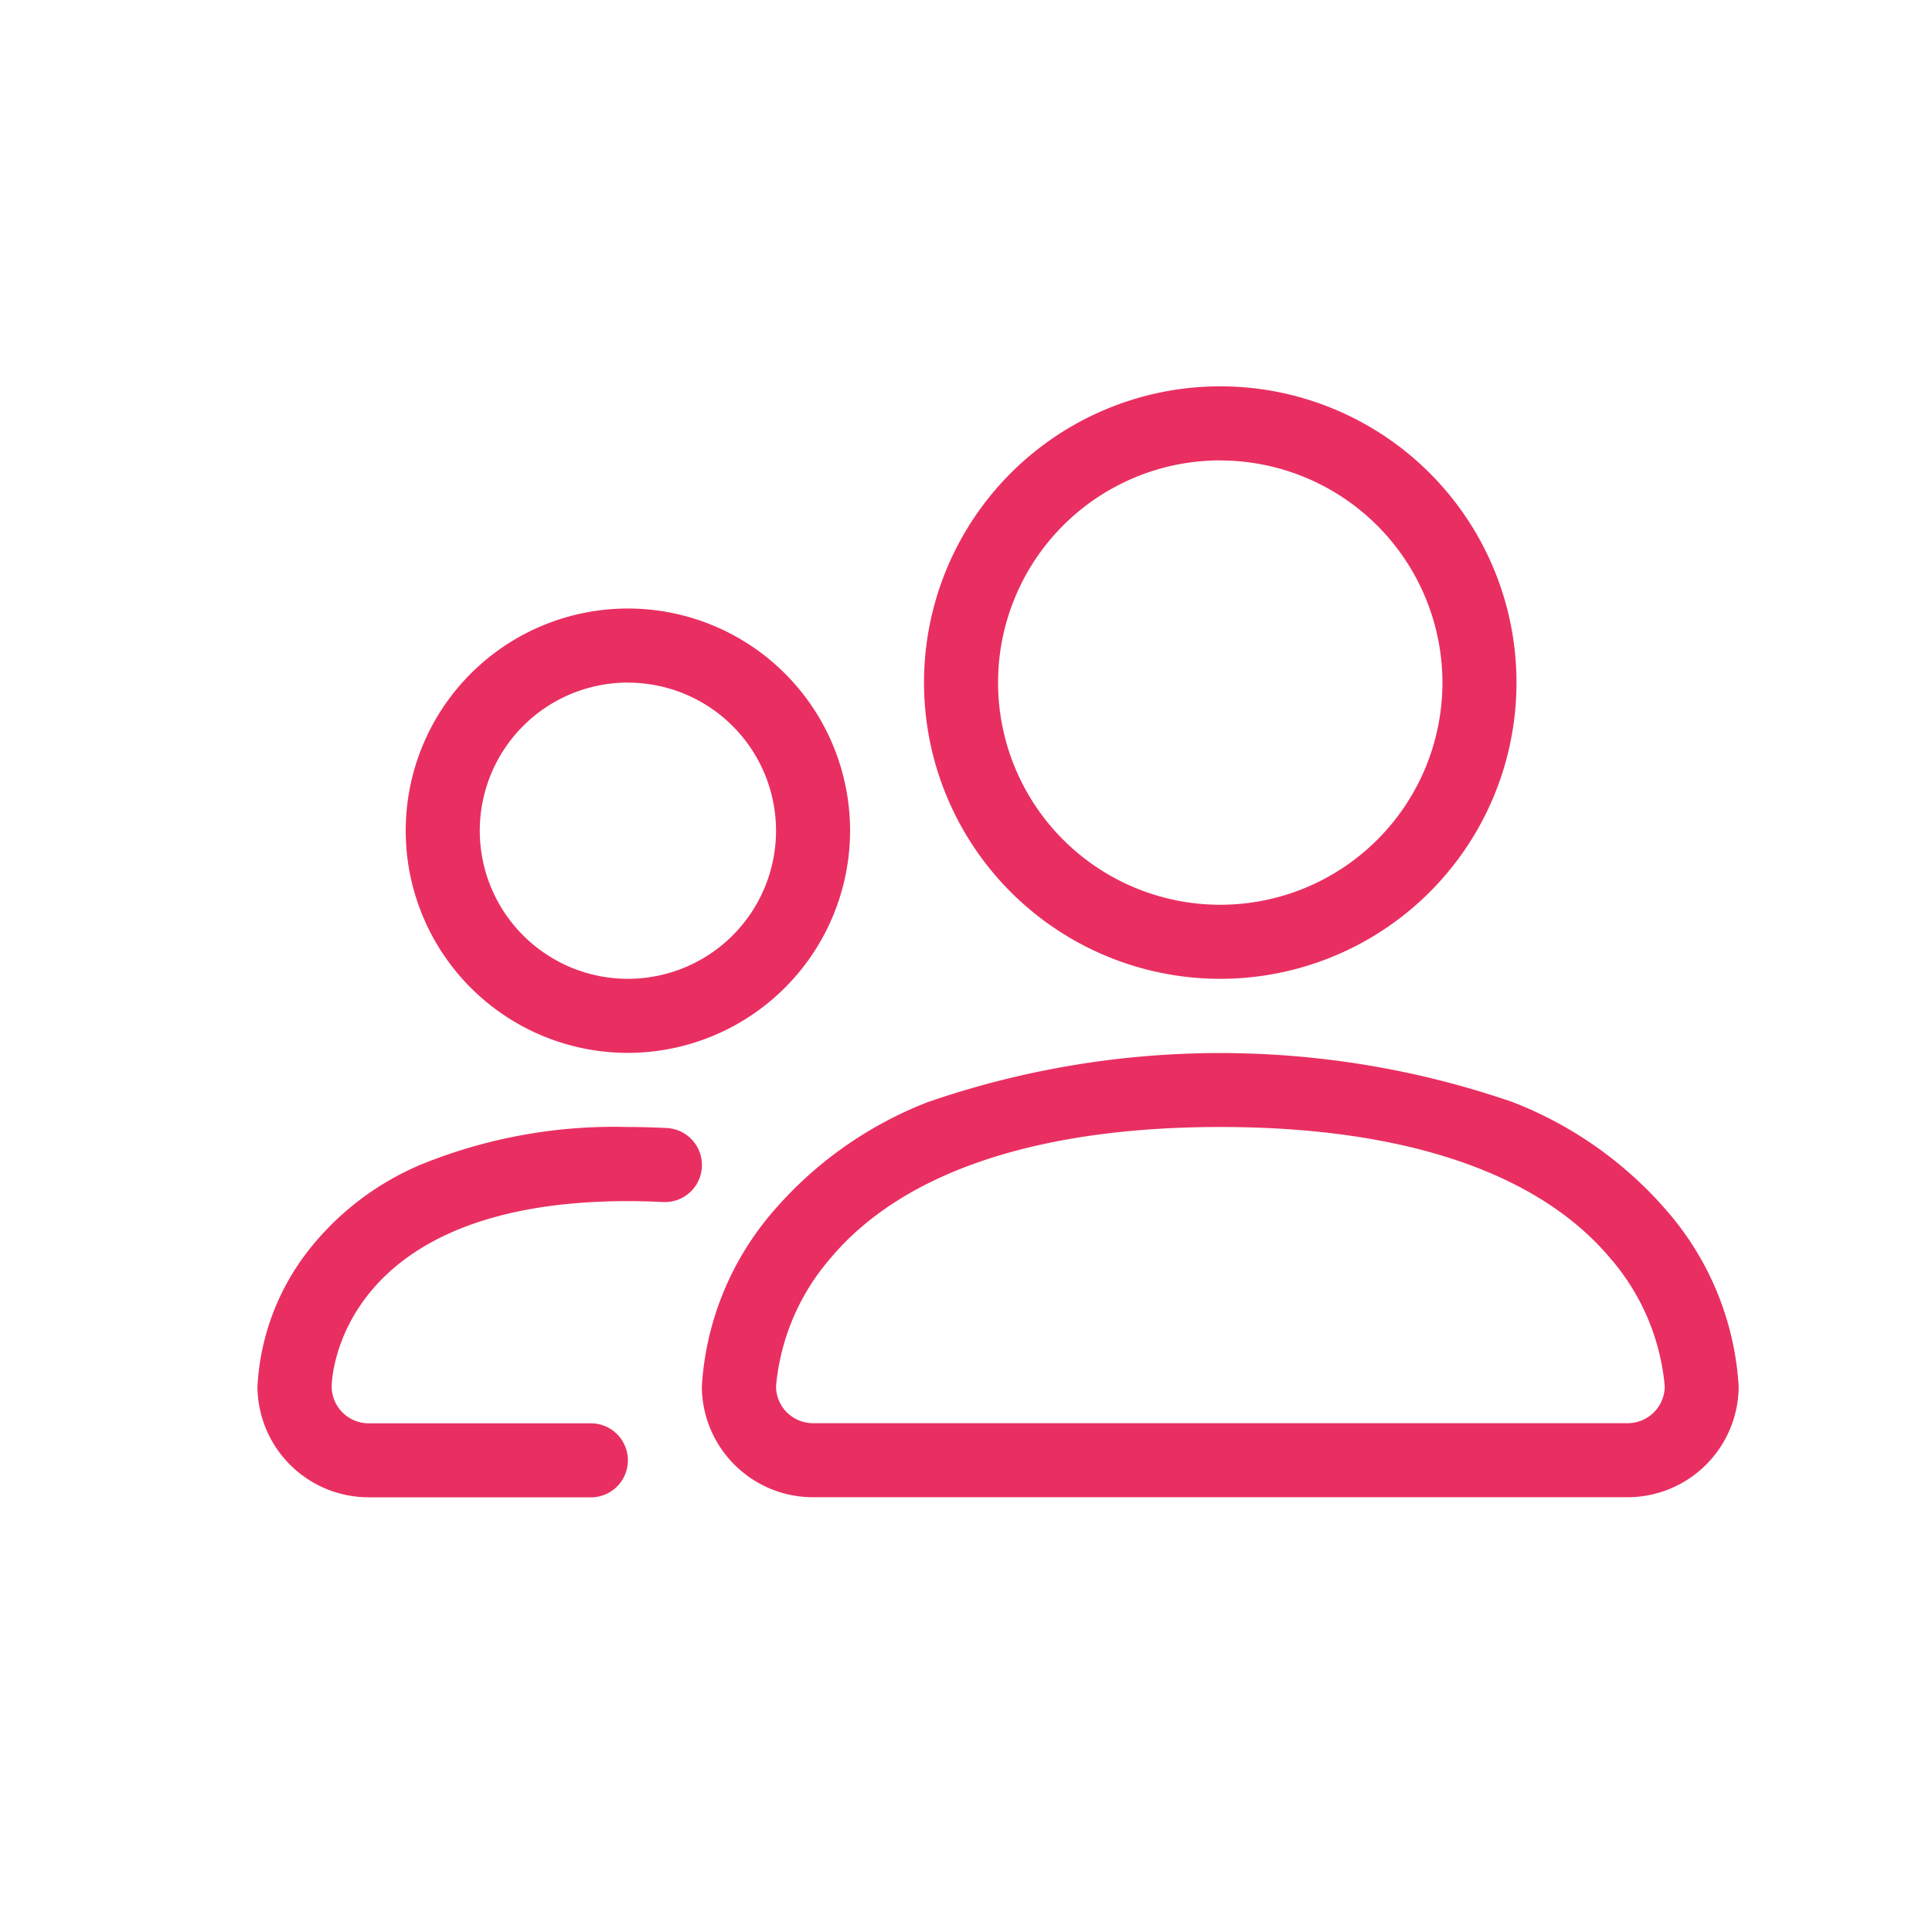<svg xmlns="http://www.w3.org/2000/svg" width="30" height="30" viewBox="0 0 30 30">
  <g id="icon_01" transform="translate(-1358 -123)">
    <g id="Group_1001" data-name="Group 1001" transform="translate(901.998 -779.001)">
      <path id="Path_1915" data-name="Path 1915" d="M480.377,923.9h-12.65A1.727,1.727,0,0,1,466,922.176a4.58,4.58,0,0,1,1.063-2.662,6.052,6.052,0,0,1,2.447-1.75,13.92,13.92,0,0,1,9.08,0,6.052,6.052,0,0,1,2.447,1.75,4.57,4.57,0,0,1,1.063,2.662A1.727,1.727,0,0,1,480.377,923.9Zm-13.225-1.722a.574.574,0,0,0,.575.572h12.65a.575.575,0,0,0,.575-.572,3.507,3.507,0,0,0-.85-1.994c-1.12-1.331-3.212-2.033-6.05-2.033s-4.93.7-6.05,2.033A3.51,3.51,0,0,0,467.152,922.179Z" transform="translate(0.9 1.35)" fill="#e92f61"/>
      <path id="Path_1916" data-name="Path 1916" d="M473.6,917.2a4.6,4.6,0,1,1,4.6-4.6A4.6,4.6,0,0,1,473.6,917.2Zm0-8.05a3.45,3.45,0,1,0,3.45,3.45A3.454,3.454,0,0,0,473.6,909.151Z" transform="translate(1.35)" fill="#e92f61"/>
      <path id="Path_1917" data-name="Path 1917" d="M465.177,923.751h-3.45A1.727,1.727,0,0,1,460,922.026a3.75,3.75,0,0,1,.762-2.07,4.378,4.378,0,0,1,1.763-1.366,7.95,7.95,0,0,1,3.226-.589c.206,0,.409.006.606.016a.575.575,0,1,1-.061,1.149c-.176-.009-.359-.014-.544-.014-4.478,0-4.6,2.736-4.6,2.878a.575.575,0,0,0,.575.572h3.45a.575.575,0,0,1,0,1.15Z" transform="translate(0 1.5)" fill="#e92f61"/>
      <path id="Path_1918" data-name="Path 1918" d="M465.452,917.9a3.45,3.45,0,1,1,3.45-3.45A3.454,3.454,0,0,1,465.452,917.9Zm0-5.75a2.3,2.3,0,1,0,2.3,2.3A2.3,2.3,0,0,0,465.452,912.151Z" transform="translate(0.3 0.45)" fill="#e92f61"/>
    </g>
  </g>
</svg>

